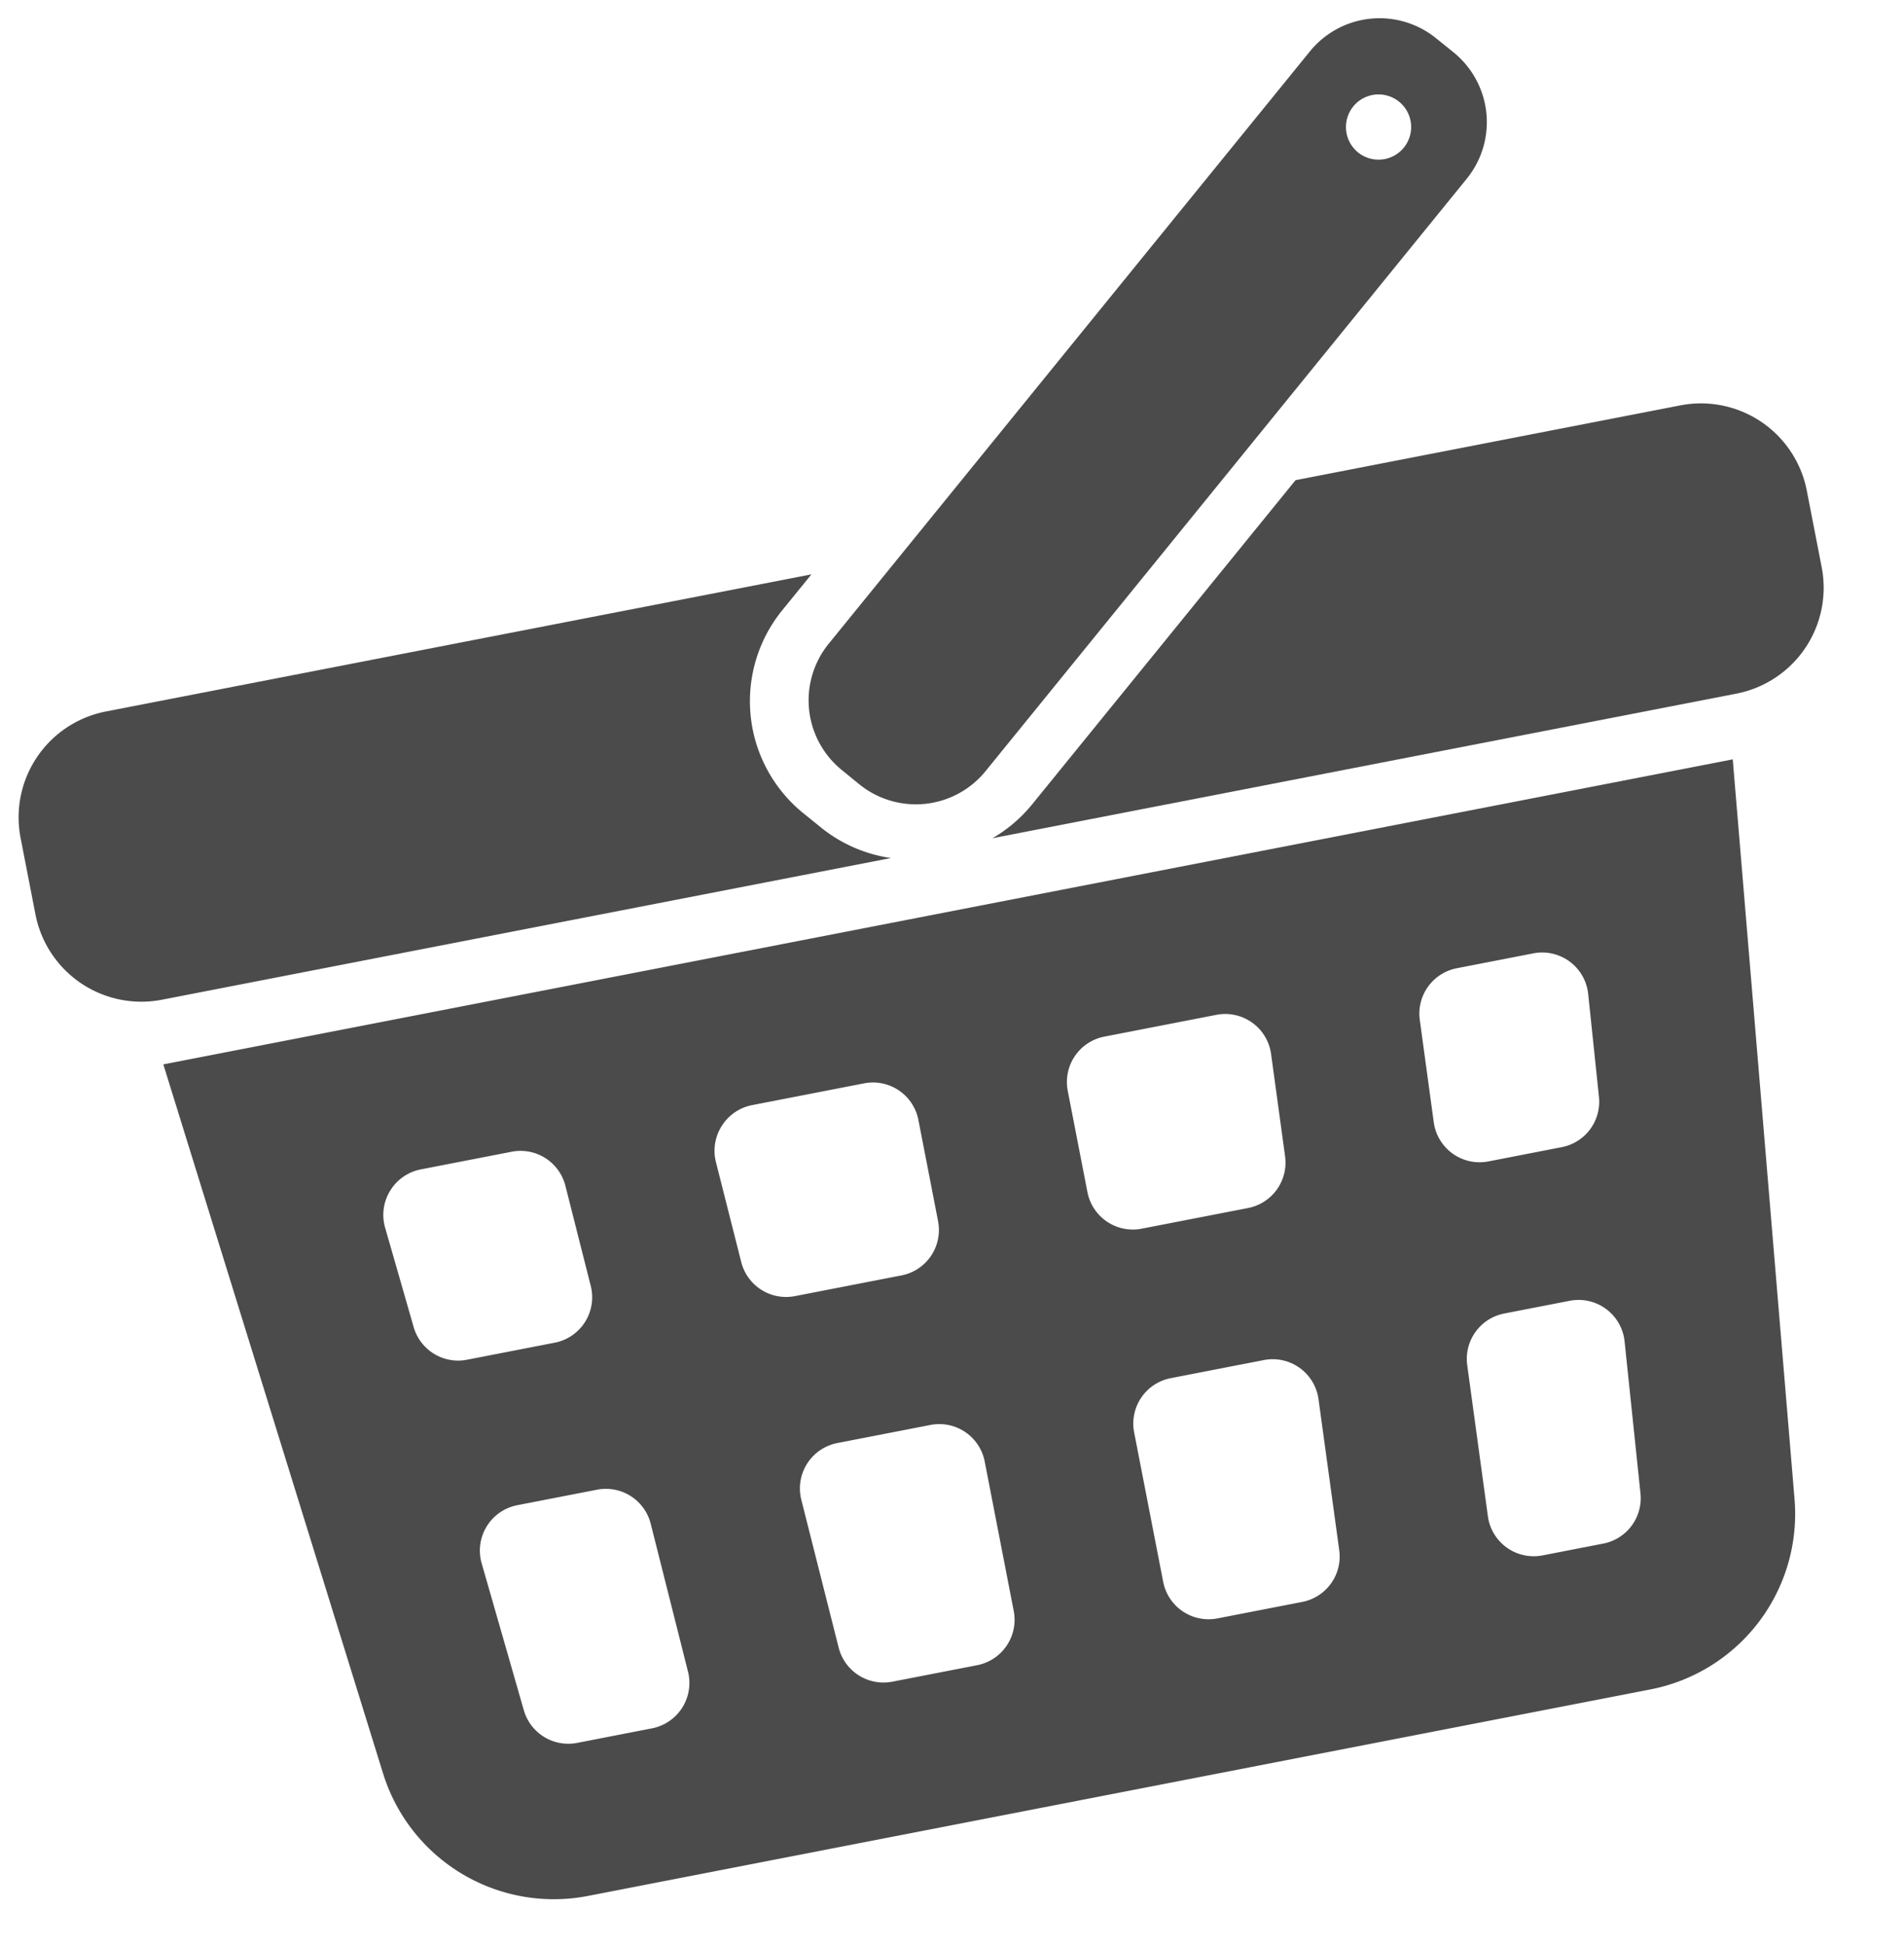 <svg xmlns="http://www.w3.org/2000/svg" width="65.857" height="67.286" viewBox="0 0 65.857 67.286">
  <g id="買い物カゴのフリーアイコン4" transform="translate(-2.898 10.412) rotate(-11)">
    <path id="パス_168" data-name="パス 168" d="M29.419,151.4a4.974,4.974,0,0,1-2.183-1.509l-.5-.595a4.986,4.986,0,0,1,.625-7.024l1.231-1.029H3.732A3.731,3.731,0,0,0,0,144.973v2.693A3.732,3.732,0,0,0,3.732,151.4H29.419Z" transform="translate(0 -126.053)" fill="#4b4b4b"/>
    <path id="パス_169" data-name="パス 169" d="M294.628,141.24h-13.56l-11.09,9.275a5,5,0,0,1-1.564.883h26.213a3.731,3.731,0,0,0,3.731-3.732v-2.693A3.731,3.731,0,0,0,294.628,141.24Z" transform="translate(-235.418 -126.053)" fill="#4b4b4b"/>
    <path id="パス_170" data-name="パス 170" d="M225.3,39.729l.5.6a3.106,3.106,0,0,0,4.375.39L250.422,23.78a3.107,3.107,0,0,0,.391-4.376l-.5-.594a3.105,3.105,0,0,0-4.375-.39L225.692,35.356A3.105,3.105,0,0,0,225.3,39.729Zm21.747-19.154a1.128,1.128,0,1,1-.142,1.59A1.128,1.128,0,0,1,247.049,20.575Z" transform="translate(-196.971 -17.697)" fill="#4b4b4b"/>
    <path id="パス_171" data-name="パス 171" d="M30.02,267.34a6.185,6.185,0,0,0,6.149,5.515H73.608a6.184,6.184,0,0,0,6.148-5.515l2.784-25.523h-55.3Zm22.486-1.351a1.6,1.6,0,0,1-1.6,1.6H47.92a1.6,1.6,0,0,1-1.6-1.51l-.292-5.267a1.6,1.6,0,0,1,1.6-1.689h3.279a1.6,1.6,0,0,1,1.6,1.6ZM70.194,248.6a1.6,1.6,0,0,1,1.6-1.511h2.694a1.6,1.6,0,0,1,1.595,1.74l-.314,3.569a1.6,1.6,0,0,1-1.595,1.459H71.593a1.6,1.6,0,0,1-1.6-1.688Zm-.668,12.036a1.6,1.6,0,0,1,1.6-1.51h2.305a1.6,1.6,0,0,1,1.595,1.738l-.464,5.269a1.6,1.6,0,0,1-1.593,1.459H70.83a1.6,1.6,0,0,1-1.6-1.687ZM57.773,248.685a1.6,1.6,0,0,1,1.6-1.6h3.947a1.6,1.6,0,0,1,1.6,1.689l-.2,3.569a1.6,1.6,0,0,1-1.6,1.51H59.373a1.6,1.6,0,0,1-1.6-1.6Zm0,12.035a1.6,1.6,0,0,1,1.6-1.6h3.279a1.6,1.6,0,0,1,1.6,1.689l-.293,5.267a1.6,1.6,0,0,1-1.6,1.51H59.373a1.6,1.6,0,0,1-1.6-1.6v-5.269ZM45.8,247.586a1.6,1.6,0,0,1,1.163-.5h3.947a1.6,1.6,0,0,1,1.6,1.6v3.568a1.6,1.6,0,0,1-1.6,1.6H47.157a1.6,1.6,0,0,1-1.6-1.51l-.2-3.569A1.6,1.6,0,0,1,45.8,247.586ZM41.046,265.9a1.6,1.6,0,0,1-1.6,1.687H36.811a1.6,1.6,0,0,1-1.594-1.459l-.462-5.269a1.6,1.6,0,0,1,1.593-1.738h2.808a1.6,1.6,0,0,1,1.6,1.51Zm-6.935-18.3a1.6,1.6,0,0,1,1.179-.518h3.2a1.6,1.6,0,0,1,1.6,1.511l.2,3.569a1.6,1.6,0,0,1-1.6,1.688H35.6a1.6,1.6,0,0,1-1.594-1.459l-.314-3.569A1.6,1.6,0,0,1,34.111,247.6Z" transform="translate(-23.888 -214.265)" fill="#4b4b4b"/>
  </g>
</svg>
